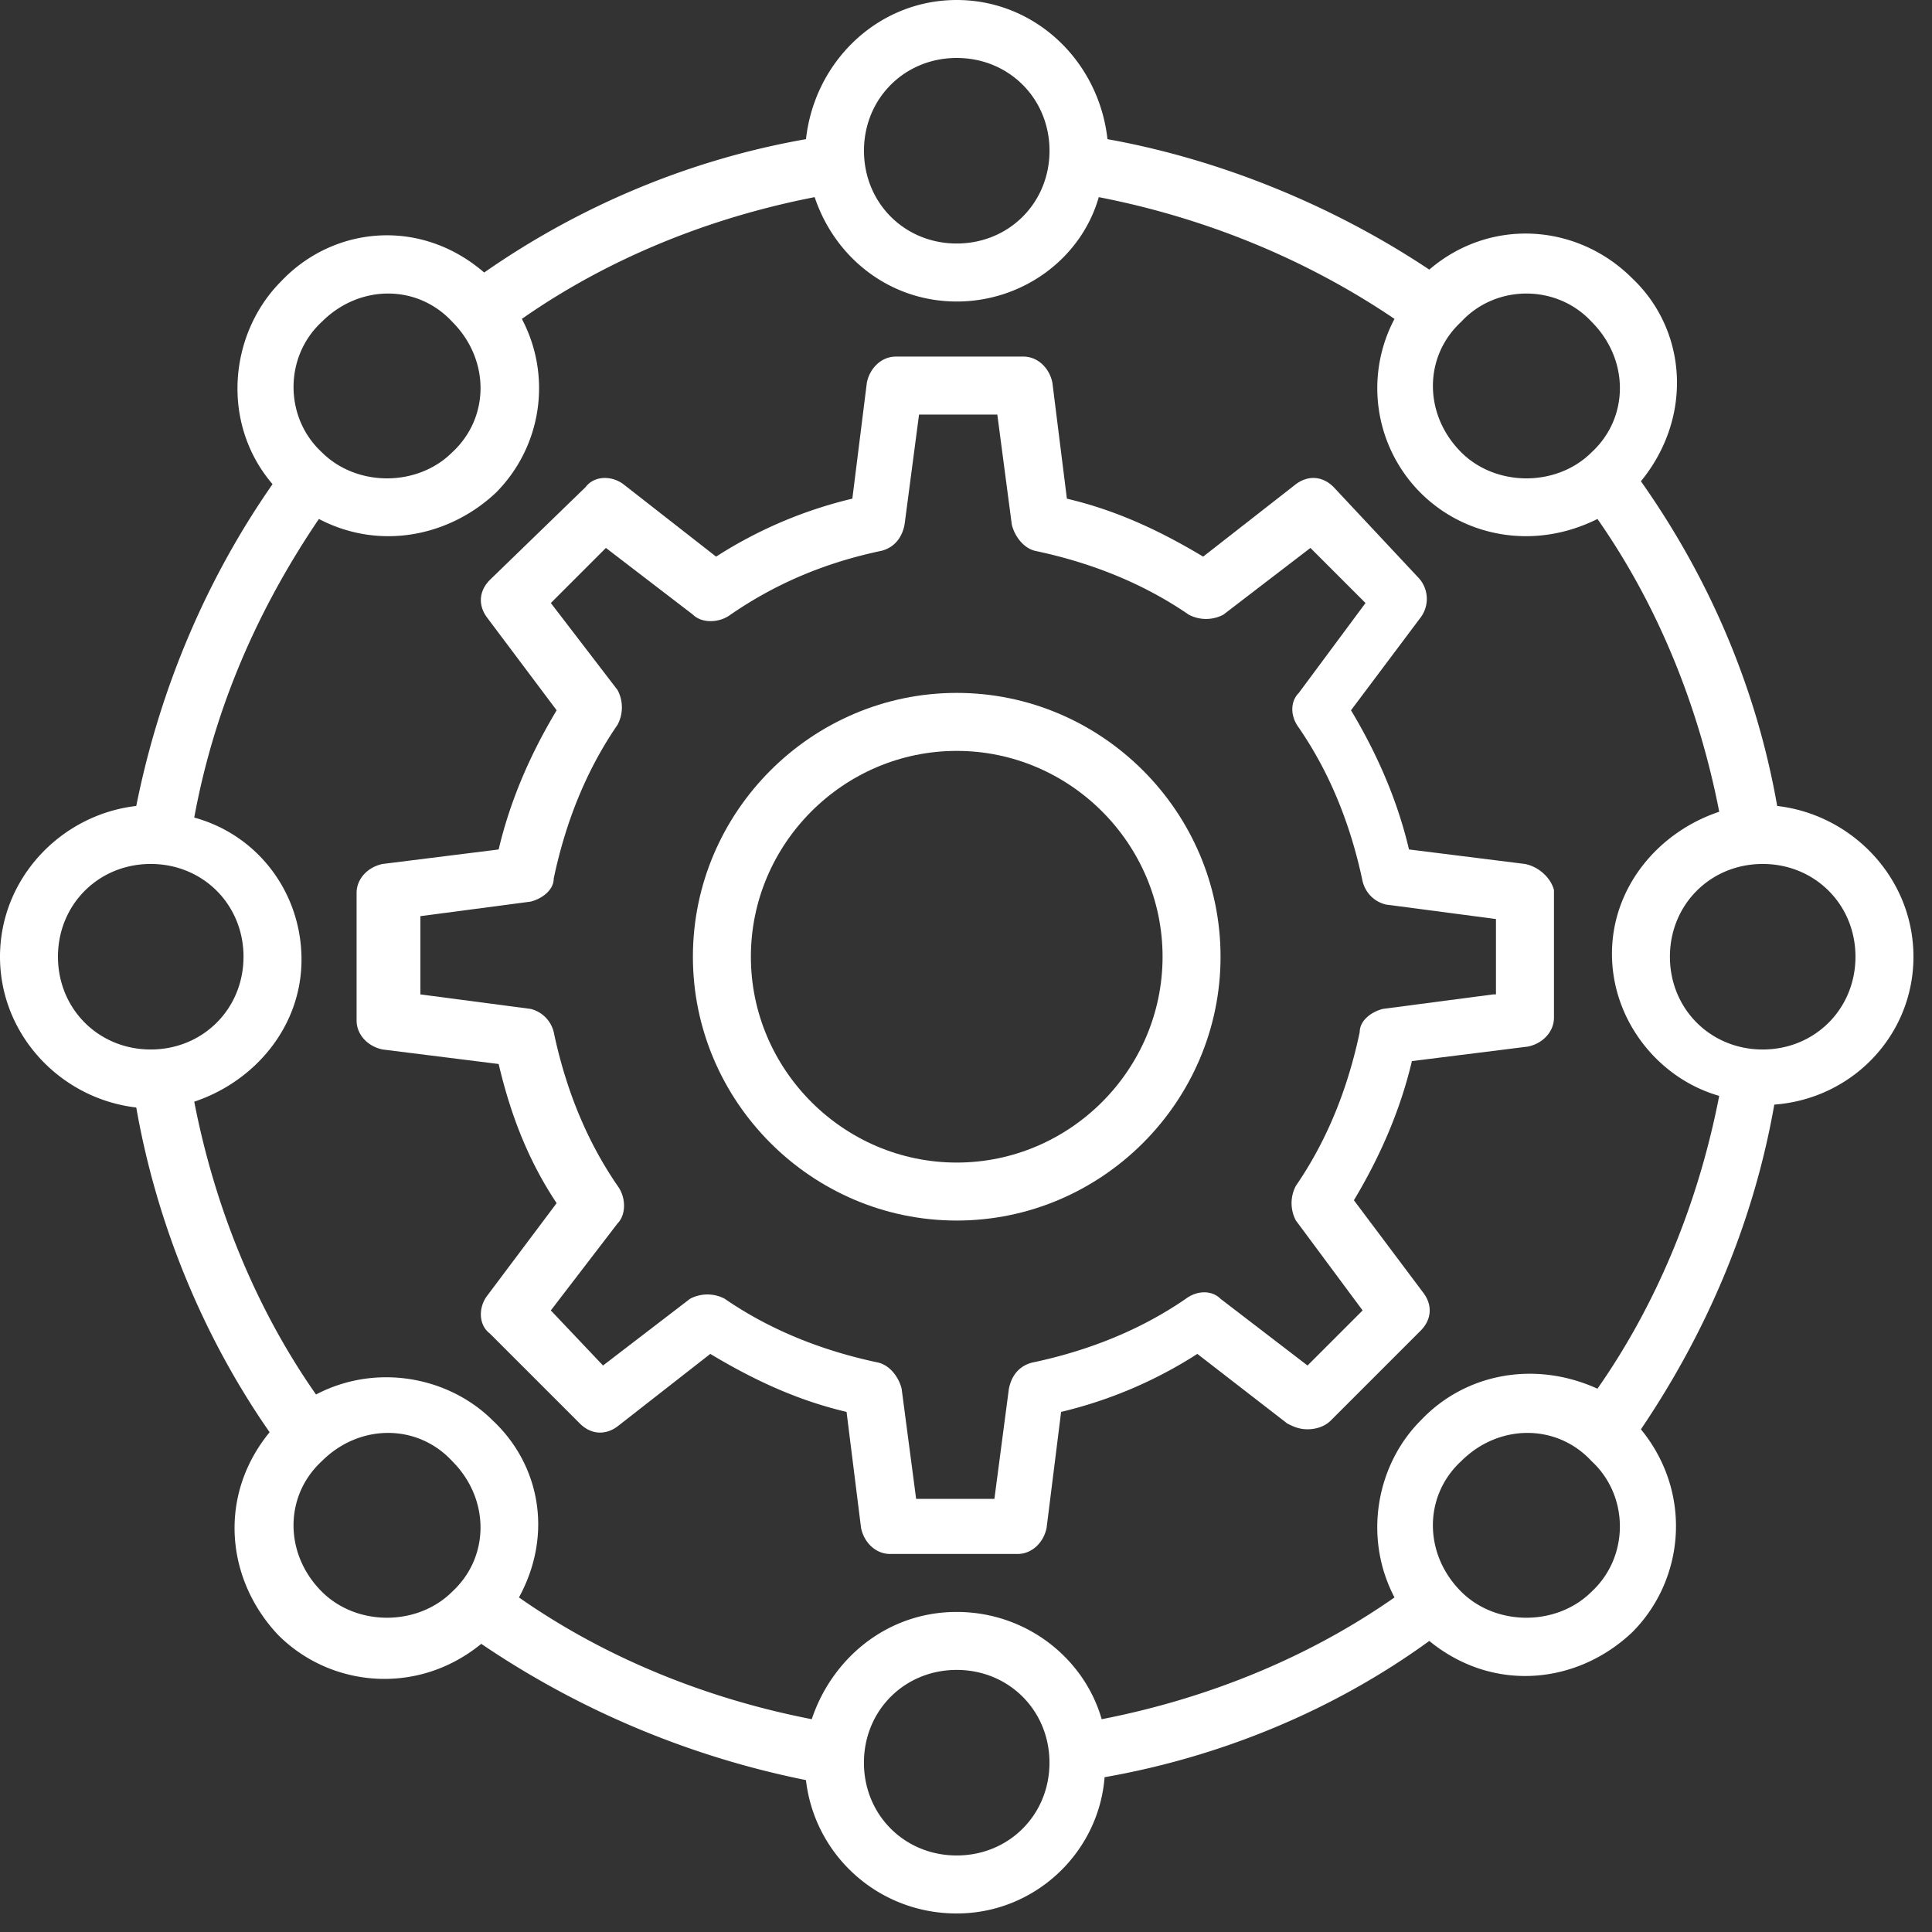 <svg width="75" height="75" viewBox="0 0 98 98" xmlns="http://www.w3.org/2000/svg">
    <rect x="0" y="0" width="98" height="98" fill="#333333" stroke="none"/>
    <g fill="#FFF" fill-rule="nonzero">
        <path d="M97.059 48.53c0-3.971-3.088-7.206-6.912-7.648-1.03-5.882-3.382-11.47-6.912-16.47 2.647-3.236 2.353-7.647-.44-10.294-2.795-2.794-7.207-3.089-10.295-.442-4.853-3.235-10.588-5.588-16.324-6.617C55.736 3.089 52.5 0 48.53 0c-3.97 0-7.205 3.088-7.647 7.059C35 8.089 29.412 10.44 24.56 13.824c-3.235-2.795-7.647-2.353-10.294.44-2.647 2.648-3.089 7.207-.441 10.295C10.44 29.412 8.088 35 6.912 40.882 3.088 41.324 0 44.56 0 48.53c0 3.971 3.088 7.206 6.912 7.647 1.03 5.883 3.382 11.618 6.764 16.471-2.647 3.235-2.205 7.5.442 10.294 2.647 2.647 7.058 3.088 10.294.441a45.216 45.216 0 0 0 16.47 6.912c.442 3.824 3.677 6.765 7.647 6.765 3.971 0 7.206-3.088 7.5-6.912 5.883-1.03 11.618-3.382 16.471-6.912 3.235 2.647 7.5 2.206 10.294-.44 2.647-2.648 3.088-7.06.441-10.295 3.383-5 5.736-10.588 6.765-16.47 3.97-.295 7.059-3.53 7.059-7.5zm-25 23.529c-2.206 2.206-2.941 5.882-1.324 8.97-4.411 3.089-9.559 5.147-14.853 6.177-.882-3.088-3.823-5.441-7.353-5.441-3.529 0-6.323 2.353-7.353 5.44-5.294-1.029-10.44-3.087-14.852-6.176 1.764-3.235 1.029-6.764-1.324-8.97-2.206-2.206-5.882-2.941-8.97-1.324-3.089-4.411-5.148-9.559-6.177-14.853 3.088-1.03 5.441-3.823 5.441-7.206 0-3.382-2.206-6.323-5.441-7.205 1.03-5.589 3.235-10.589 6.323-15.147 3.089 1.617 6.618.882 8.971-1.324a7.513 7.513 0 0 0 1.324-8.824c4.411-3.088 9.558-5.147 14.853-6.176 1.029 3.088 3.823 5.294 7.205 5.294 3.383 0 6.324-2.206 7.206-5.294 5.294 1.03 10.441 3.088 15 6.176A7.513 7.513 0 0 0 72.06 25c2.206 2.206 5.735 2.941 8.97 1.324 3.089 4.411 5.147 9.558 6.177 14.852-3.088 1.03-5.441 3.824-5.441 7.206 0 3.383 2.353 6.324 5.44 7.206-1.029 5.294-3.087 10.441-6.176 14.853-3.235-1.47-6.764-.735-8.97 1.618zm22.059-23.53c0 2.647-2.06 4.706-4.706 4.706-2.647 0-4.706-2.059-4.706-4.706 0-2.647 2.059-4.705 4.706-4.705 2.647 0 4.706 2.058 4.706 4.705zM80.735 16.324c1.912 1.911 1.912 4.852 0 6.617-1.764 1.765-4.853 1.765-6.617 0-1.912-1.912-1.912-4.853 0-6.617 1.764-1.912 4.853-1.912 6.617 0zM48.53 2.94c2.647 0 4.706 2.059 4.706 4.706 0 2.647-2.059 4.706-4.706 4.706-2.647 0-4.705-2.059-4.705-4.706 0-2.647 2.058-4.706 4.705-4.706zM16.324 16.324c1.911-1.912 4.852-1.912 6.617 0 1.912 1.911 1.912 4.852 0 6.617-1.765 1.765-4.853 1.765-6.617 0-1.912-1.765-1.912-4.853 0-6.617zM2.94 48.529c0-2.647 2.059-4.705 4.706-4.705 2.647 0 4.706 2.058 4.706 4.705 0 2.647-2.059 4.706-4.706 4.706-2.647 0-4.706-2.059-4.706-4.706zm13.383 32.206c-1.912-1.911-1.912-4.853 0-6.617 1.911-1.912 4.852-1.912 6.617 0 1.912 1.911 1.912 4.853 0 6.617-1.765 1.765-4.853 1.765-6.617 0zm32.205 13.383c-2.647 0-4.705-2.06-4.705-4.706 0-2.647 2.058-4.706 4.705-4.706 2.647 0 4.706 2.059 4.706 4.706 0 2.647-2.059 4.706-4.706 4.706zm32.206-13.383c-1.764 1.765-4.853 1.765-6.617 0-1.912-1.911-1.912-4.853 0-6.617 1.911-1.912 4.853-1.912 6.617 0 1.912 1.764 1.912 4.853 0 6.617z"/>
        <path d="m77.353 43.824-5.882-.736c-.589-2.5-1.618-4.853-2.942-7.059l3.53-4.705a1.575 1.575 0 0 0-.147-2.06l-4.265-4.558c-.588-.588-1.323-.588-1.912-.147l-4.706 3.676c-2.205-1.323-4.411-2.353-6.911-2.94l-.736-5.883c-.147-.736-.735-1.324-1.47-1.324h-6.47c-.736 0-1.324.588-1.471 1.324l-.736 5.882a22.3 22.3 0 0 0-6.911 2.941l-4.706-3.676c-.589-.441-1.47-.441-1.912.147l-4.853 4.706c-.588.588-.588 1.323-.147 1.912l3.53 4.705c-1.324 2.206-2.354 4.56-2.942 7.06l-5.882.735c-.736.147-1.324.735-1.324 1.47v6.47c0 .736.588 1.324 1.324 1.471l5.882.736c.588 2.5 1.47 4.853 2.941 7.058l-3.53 4.706c-.44.589-.44 1.47.148 1.912l4.559 4.559c.588.588 1.323.588 1.912.147l4.705-3.677c2.206 1.324 4.412 2.353 6.912 2.942l.735 5.882c.148.735.736 1.324 1.471 1.324h6.47c.736 0 1.324-.589 1.471-1.324l.736-5.882a22.3 22.3 0 0 0 6.911-2.942l4.56 3.53c.293.147.587.294 1.029.294.44 0 .882-.147 1.176-.441l4.559-4.559c.588-.588.588-1.324.147-1.912l-3.53-4.706c1.324-2.206 2.353-4.558 2.942-7.058l5.882-.736c.735-.147 1.324-.735 1.324-1.47v-6.47c-.148-.59-.736-1.177-1.471-1.324zm-1.618 6.617-5.588.735c-.588.148-1.176.589-1.176 1.177-.589 2.794-1.618 5.441-3.236 7.794a1.875 1.875 0 0 0 0 1.765l3.383 4.559-2.794 2.794-4.412-3.383c-.441-.44-1.177-.44-1.765 0-2.353 1.618-5 2.647-7.794 3.236-.588.147-1.03.588-1.177 1.323l-.735 5.588h-3.97l-.736-5.588c-.147-.588-.588-1.176-1.176-1.323-2.794-.589-5.441-1.618-7.794-3.236a1.875 1.875 0 0 0-1.765 0l-4.412 3.383-2.647-2.794 3.383-4.412c.44-.441.44-1.324 0-1.912-1.618-2.353-2.648-5-3.236-7.794a1.596 1.596 0 0 0-1.176-1.177l-5.588-.735v-3.97l5.588-.736c.588-.147 1.176-.588 1.176-1.176.588-2.794 1.618-5.441 3.236-7.794a1.875 1.875 0 0 0 0-1.765l-3.383-4.412 2.794-2.794 4.412 3.382c.441.442 1.324.442 1.912 0 2.353-1.617 4.853-2.647 7.647-3.235.588-.147 1.03-.588 1.176-1.323l.736-5.589h3.97l.736 5.589c.147.588.588 1.176 1.176 1.323 2.794.588 5.441 1.618 7.794 3.235a1.875 1.875 0 0 0 1.765 0l4.412-3.382 2.794 2.794-3.383 4.56c-.44.44-.44 1.176 0 1.764 1.618 2.353 2.647 5 3.236 7.794.147.588.588 1.03 1.176 1.176l5.588.736v3.823h-.147z"/>
        <path d="M48.53 35.147c-7.354 0-13.383 6.03-13.383 13.382 0 7.353 6.03 13.383 13.382 13.383 7.353 0 13.383-6.03 13.383-13.383 0-7.353-6.03-13.382-13.383-13.382zm0 23.824c-5.736 0-10.442-4.706-10.442-10.442 0-5.735 4.706-10.44 10.441-10.44 5.736 0 10.442 4.705 10.442 10.44 0 5.736-4.706 10.442-10.442 10.442z"/>
    </g>
</svg>
